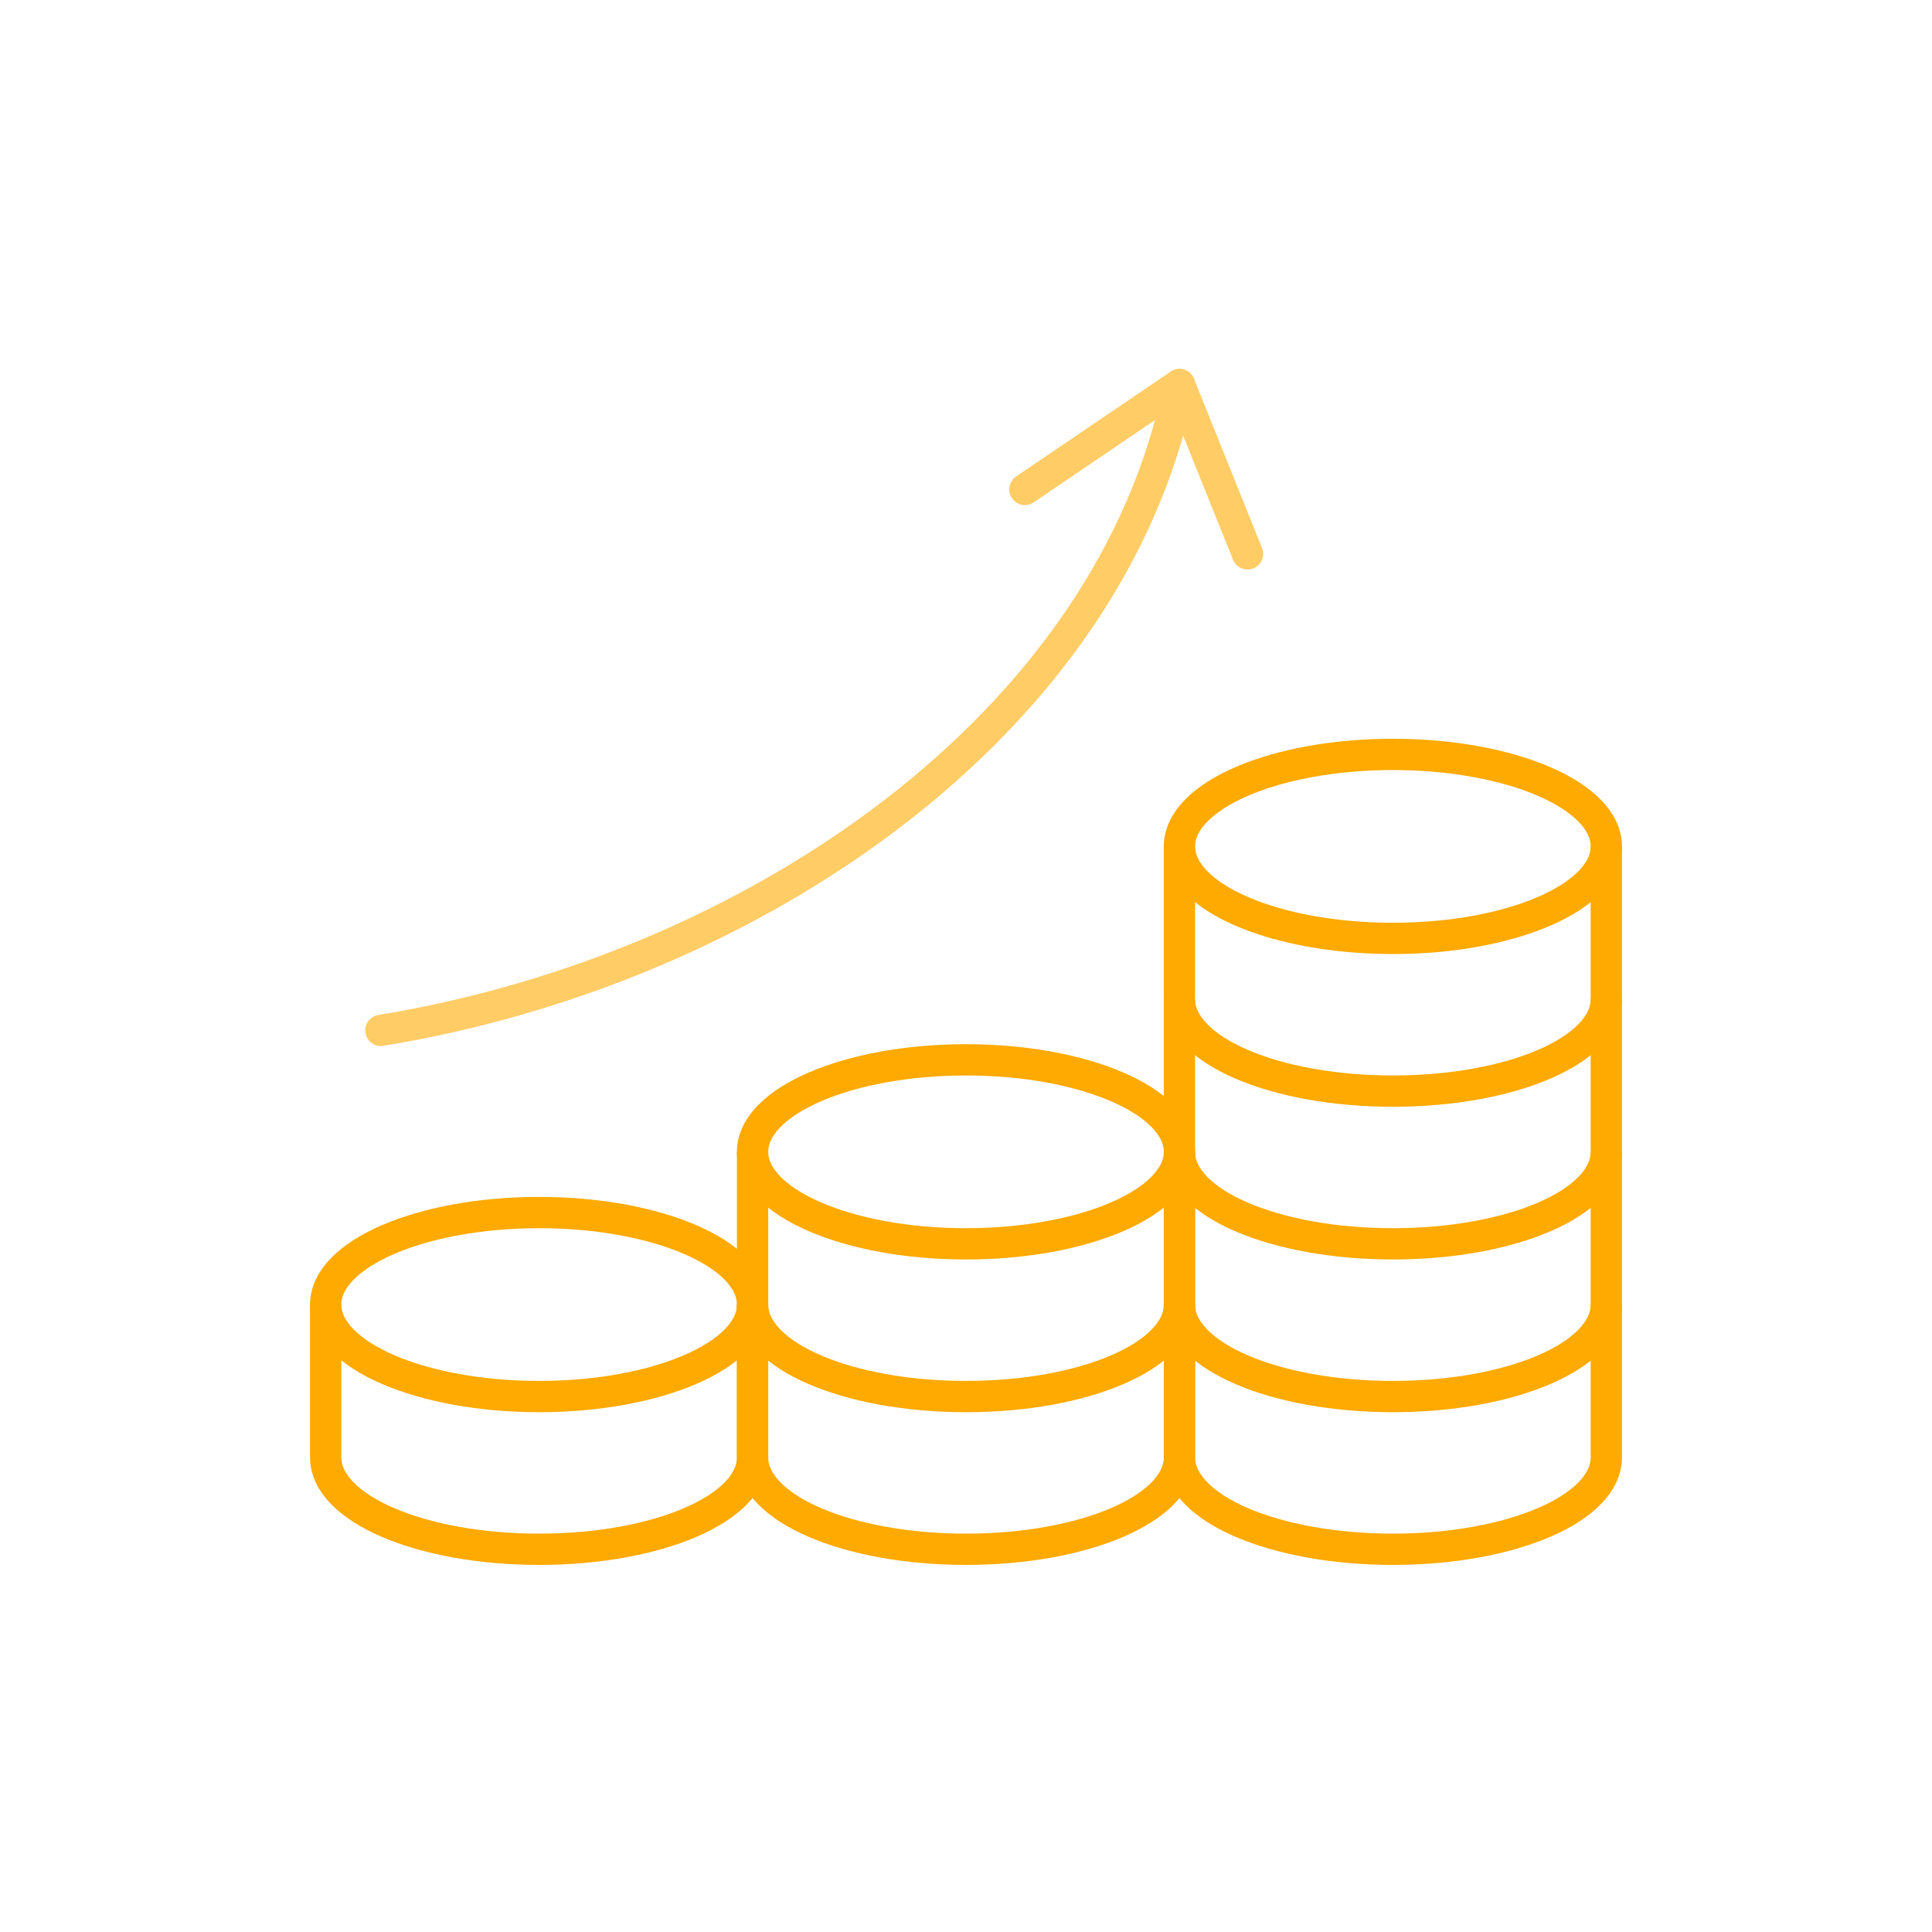<?xml version="1.0" encoding="UTF-8"?>
<svg id="_レイヤー_2" xmlns="http://www.w3.org/2000/svg" version="1.1" viewBox="0 0 105 105">
  <!-- Generator: Adobe Illustrator 29.1.0, SVG Export Plug-In . SVG Version: 2.1.0 Build 142)  -->
  <defs>
    <style>
      .st0 {
        stroke: #fa0;
      }

      .st0, .st1 {
        fill: none;
        stroke-linejoin: round;
        stroke-width: 1.7px;
      }

      .st1 {
        stroke: #fc6;
        stroke-linecap: round;
      }
    </style>
  </defs>
  <g id="design">
    <g>
      <ellipse class="st0" cx="29.3" cy="70.9" rx="11.6" ry="5"/>
      <path class="st0" d="M40.9,70.9v8.3c0,2.8-5.2,5-11.6,5s-11.6-2.2-11.6-5v-8.3"/>
      <path class="st0" d="M64.1,70.9v8.3c0,2.8-5.2,5-11.6,5s-11.6-2.2-11.6-5v-8.3"/>
      <ellipse class="st0" cx="52.5" cy="62.6" rx="11.6" ry="5"/>
      <path class="st0" d="M64.1,62.6v8.3c0,2.8-5.2,5-11.6,5s-11.6-2.2-11.6-5v-8.3"/>
      <path class="st0" d="M87.3,54.3v8.3c0,2.8-5.2,5-11.6,5s-11.6-2.2-11.6-5v-8.3"/>
      <ellipse class="st0" cx="75.7" cy="46" rx="11.6" ry="5"/>
      <path class="st0" d="M87.3,46v8.3c0,2.8-5.2,5-11.6,5s-11.6-2.2-11.6-5v-8.3"/>
      <path class="st0" d="M87.3,70.9v8.3c0,2.8-5.2,5-11.6,5s-11.6-2.2-11.6-5v-8.3"/>
      <path class="st0" d="M87.3,62.6v8.3c0,2.8-5.2,5-11.6,5s-11.6-2.2-11.6-5v-8.3"/>
      <path class="st1" d="M20.7,56c20.2-3.3,39.7-16.6,43.4-35.1l-8.4,5.7"/>
      <line class="st1" x1="67.8" y1="30.1" x2="64.1" y2="20.9"/>
    </g>
  </g>
</svg>